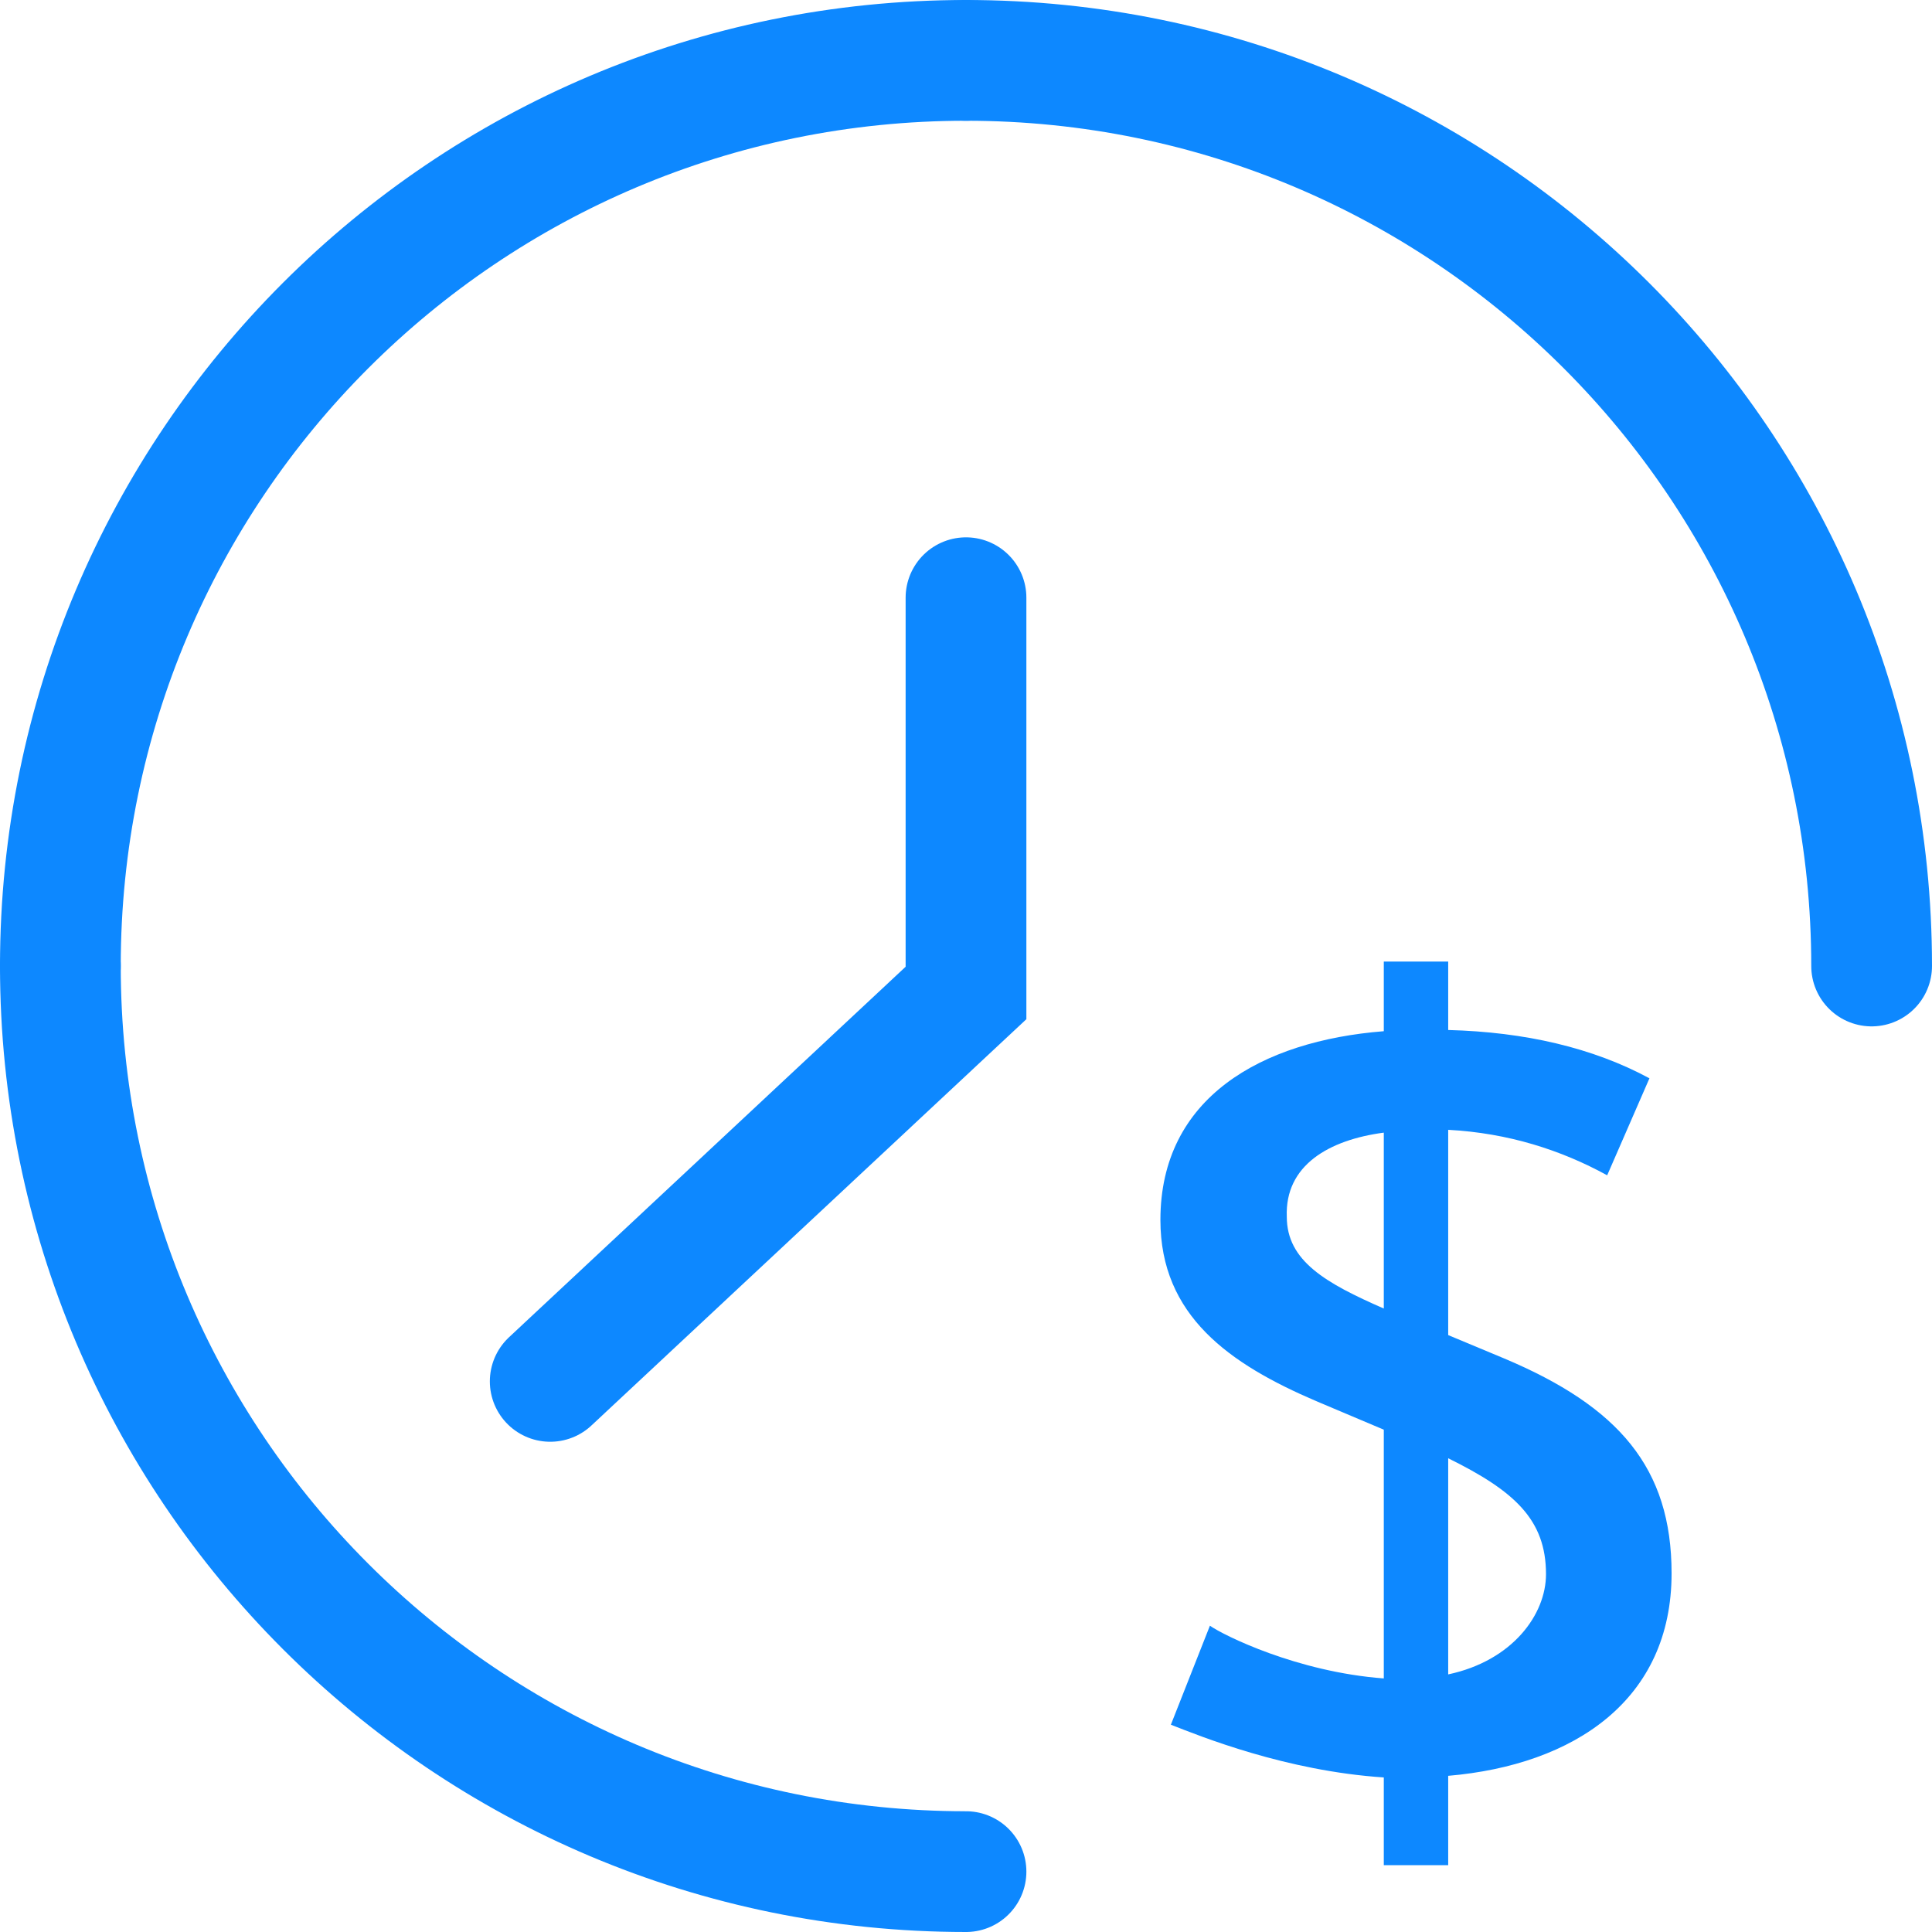 <?xml version="1.0" encoding="UTF-8"?> <svg xmlns="http://www.w3.org/2000/svg" id="Layer_2" data-name="Layer 2" viewBox="0 0 48 48"><defs><style> .cls-1 { fill: none; stroke: #0d88ff; stroke-linecap: round; stroke-miterlimit: 10; stroke-width: 3px; } .cls-2 { fill: #0d88ff; } </style></defs><g id="Layer_1-2" data-name="Layer 1"><g><g><path class="cls-1" d="m24,46.5c-12.43,0-22.5-10.07-22.5-22.5"></path><path class="cls-1" d="m24,1.5c12.43,0,22.5,10.07,22.5,22.5"></path><polyline class="cls-1" points="24 14.85 24 24.67 13.67 34.32"></polyline><path class="cls-1" d="m1.5,24c0-12.43,10.07-22.5,22.5-22.5"></path></g><path class="cls-2" d="m34.38,44.16c-2.43-.16-4.55-1.02-5.29-1.31l.97-2.46c.34.24,2.17,1.15,4.32,1.31v-6.18l-1.68-.71c-2.15-.92-3.87-2.12-3.87-4.5,0-3.04,2.51-4.45,5.55-4.69v-1.73h1.6v1.7c1.91.05,3.59.44,5,1.2l-1.05,2.41c-1.15-.63-2.46-1.05-3.95-1.13v5.1l1.39.58c2.85,1.2,4.16,2.72,4.16,5.34,0,3.14-2.41,4.76-5.55,5.03v2.22h-1.6v-2.2Zm0-11.65v-4.37c-1.36.18-2.46.81-2.41,2.09,0,1.1.97,1.65,2.41,2.28Zm1.6,3.72v5.37c1.6-.34,2.43-1.49,2.43-2.49,0-1.36-.79-2.07-2.43-2.88Z"></path></g></g></svg> 
